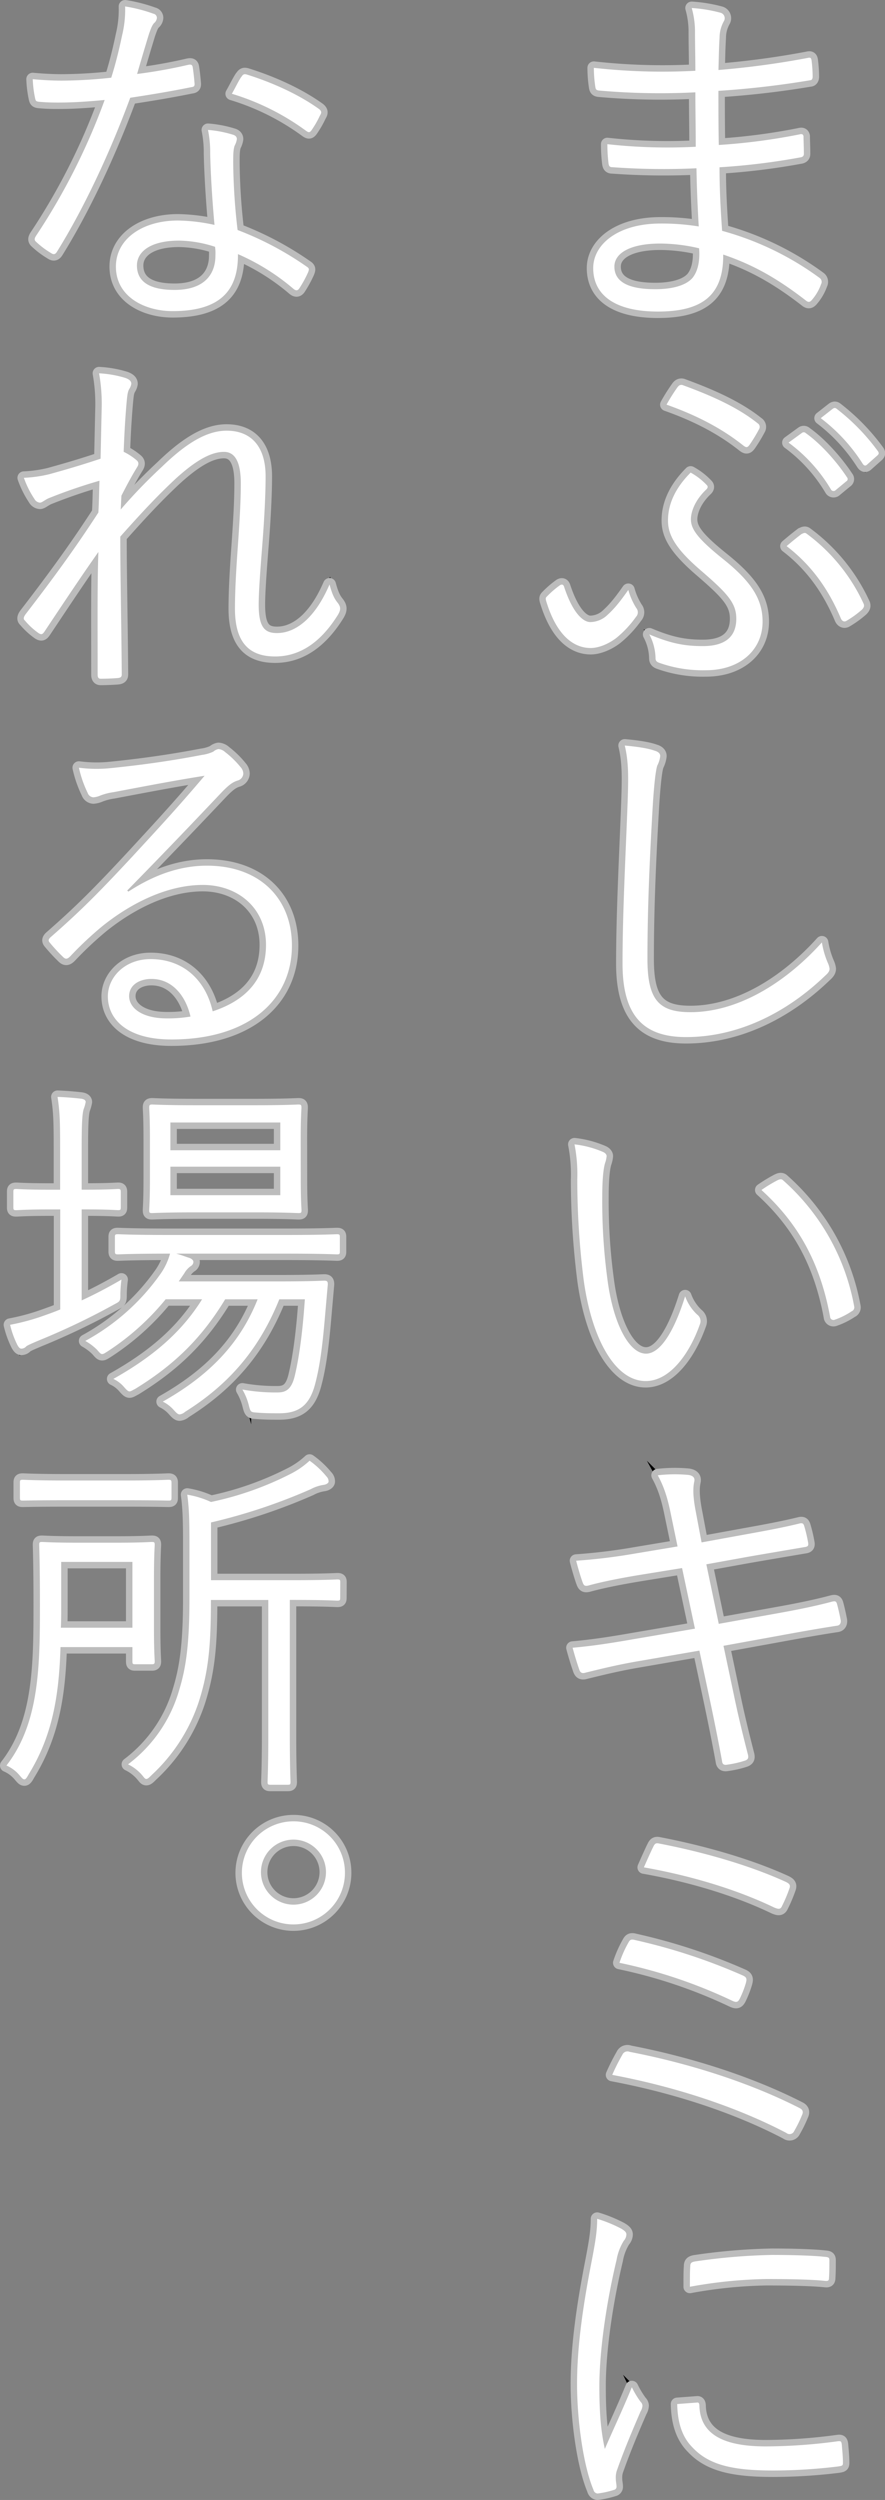 <svg xmlns="http://www.w3.org/2000/svg" viewBox="0 0 343.52 969.95"><rect x="0" y="0" width="343.52" height="969.95" fill="#808080" stroke="none"/><defs><style>.cls-1,.cls-3{fill:#fff;}.cls-1{stroke:#000;stroke-miterlimit:10;stroke-width:2px;}.cls-2{fill:none;stroke:#bcbcbc;stroke-linejoin:round;stroke-width:5px;}</style></defs><g id="レイヤー_2" data-name="レイヤー 2"><g id="デ"><path class="cls-1" d="M270.34,65.29a275.07,275.07,0,0,1-32.6-.42c-1.13,0-1.42-.43-1.56-1.7a61,61,0,0,1-.42-7.23,211.79,211.79,0,0,0,34.3,1c0-7-.15-14.32-.15-21.12a268.74,268.74,0,0,1-37.56-.71c-.85-.14-1.13-.42-1.27-1.42a49.31,49.31,0,0,1-.57-7.37,239.87,239.87,0,0,0,39.4,1.14c0-5.81-.14-9.78-.14-15a33.76,33.76,0,0,0-1.27-9.35,56.75,56.75,0,0,1,11.19,1.84A2.19,2.19,0,0,1,281,8.17a13.29,13.29,0,0,0-1.7,6.52c-.28,4.54-.28,7.66-.43,12.47a331.71,331.71,0,0,0,34.59-4.67c1.13-.29,1.42,0,1.56,1a53.86,53.86,0,0,1,.42,6.24c0,1.13-.56,1.41-1,1.41a350,350,0,0,1-35.58,4.11c0,6.95,0,14.32.15,21a236.5,236.5,0,0,0,31.32-4.11c1-.28,1.42,0,1.56.71,0,1.7.14,4.39.14,6.8,0,.85-.42,1.28-1.42,1.42a259.93,259.93,0,0,1-31.32,3.83c0,8.79.42,16.16,1,24.66a115.27,115.27,0,0,1,37.85,18.28,1.84,1.84,0,0,1,.56,2.41,18.8,18.8,0,0,1-3.54,6.1c-.71.85-1.28,1-2.13.42-11.48-8.93-21-14.17-32.31-18,.14,15.88-8.22,22.11-25.37,22.11-16.59,0-25.09-6.37-25.09-16.86,0-9.22,9.64-17.29,26.08-17.29a89.5,89.5,0,0,1,14.88,1.13C270.77,79.75,270.48,73.51,270.34,65.29Zm-14,29.2c-11.91,0-17.86,3.83-17.86,8.93,0,6,5.53,8.79,15.87,8.79,6.52,0,11.91-1.42,14.46-4.4,1.7-2.12,3-5.67,2.55-11.48A67.25,67.25,0,0,0,256.31,94.49Z"/><path class="cls-1" d="M247,235.94a2.56,2.56,0,0,1-.14,3.4,41.64,41.64,0,0,1-7.51,8.08c-2.69,2.13-6.66,4-10.06,4-6,0-13-4-17.3-18.28-.28-1-.14-1.28.29-1.7a36.42,36.42,0,0,1,5.1-4.4c.71-.42,1.28-.28,1.56.57,3.54,10.77,7.65,13.75,10.2,13.75a9.9,9.9,0,0,0,6.1-2.27c2.55-2.27,4.68-4.54,8.64-10.21A26.29,26.29,0,0,0,247,235.94Zm25.8,14.74c8.22,0,13-3.26,13-10.63,0-6.09-3.4-9.78-13.75-18.71-10.06-8.64-12.76-13.89-12.76-19.42,0-6.94,3.41-13.18,8.79-18.56a25.81,25.81,0,0,1,6.24,4.82c.57.56.42,1.13-.14,1.7-4.26,4-6,8.5-6,11.62,0,3.83,2.7,7.51,12.19,15.16C291.6,225.59,296,232.4,296,241.19c0,10.91-8.64,18.85-22,18.85a50.34,50.34,0,0,1-18-2.84c-1.27-.42-1.55-1-1.55-1.84a20.38,20.38,0,0,0-2.41-9.21C260.13,249.55,265.52,250.68,272.75,250.68Zm-9.64-100.63a1.58,1.58,0,0,1,2-.57c10.91,4,21.11,8.5,28.91,14.74a1.65,1.65,0,0,1,.57,2.27,58.94,58.94,0,0,1-3.69,6.09c-.85,1.14-1.27,1.14-2.41.29C280,166.06,270.06,161,258.72,157A71.7,71.7,0,0,1,263.11,150.05Zm48.05,57.12c.85-.43,1.28-.57,1.84-.14A70.15,70.15,0,0,1,335.11,234c.43.85.43,1.56-.56,2.55a38.77,38.77,0,0,1-6.1,4.39c-.85.43-1.56,0-2-.85-4.82-11.48-11.48-20.83-21.12-28.2C307.19,210.29,309.46,208.44,311.16,207.17Zm.14-39.26a1.09,1.09,0,0,1,1.42.14c5.67,4,11.91,10.91,16,17.15a1,1,0,0,1-.29,1.56l-4.11,3.4a1.13,1.13,0,0,1-1.84-.28,61.18,61.18,0,0,0-16.44-18.15Zm11.77-9.22c.56-.42,1-.56,1.56-.14a81.41,81.41,0,0,1,16.15,16.59c.43.7.29,1.13-.42,1.7l-3.83,3.4c-.56.56-1.13.56-1.7-.29a67.65,67.65,0,0,0-16.3-17.71Z"/><path class="cls-1" d="M254,291.22c1.56.43,2.27,1.14,2.27,2.13a10.73,10.73,0,0,1-1.14,3.68c-.56,1.7-1.13,6.1-1.7,14.6-1.27,21.41-2.12,40.82-2.12,60.38,0,15.88,4.39,20.7,16.72,20.7,18,0,36.43-10.92,51-27.07a33.38,33.38,0,0,0,2.41,8.22,7.23,7.23,0,0,1,.56,2c0,.85-.42,1.56-1.7,2.69-14.88,14.32-33.73,23.82-54,23.82-16,0-24.66-7.66-24.66-28.49,0-20.13,1.27-43.23,2-63.22.29-8.79.43-14.88-1.13-21.4C246.81,289.66,251.21,290.23,254,291.22Z"/><path class="cls-1" d="M234.2,447c.85.43,1.27,1,1.27,1.56a10.59,10.59,0,0,1-.56,2.55c-.57,1.7-1.14,5.67-1.14,13a225.45,225.45,0,0,0,2,32.18c2.12,16.72,8.22,28.91,15,28.91,5.67,0,11.06-9.07,15.17-22.25a18.1,18.1,0,0,0,4.67,7.09,3.15,3.15,0,0,1,1.14,3.54c-4,11.48-11.63,22.25-21.12,22.25-11.91,0-20.84-16.44-24-38.69a311.88,311.88,0,0,1-2.55-39.55A60.25,60.25,0,0,0,223,444,39.06,39.06,0,0,1,234.2,447Zm67.61,10.92c.85-.43,1.55-.57,2.12,0a85.9,85.9,0,0,1,27.64,49,1.62,1.62,0,0,1-1,1.84,28,28,0,0,1-6.52,3.26,1.3,1.3,0,0,1-1.84-1.13c-4-21.69-12.9-36.71-26.65-49.19A57.66,57.66,0,0,1,301.81,457.91Z"/><path class="cls-1" d="M260.42,587.56c-1.28-6.38-2.69-10.77-5.1-15.17a57.06,57.06,0,0,1,11.9-.14c2,.29,2.55,1.28,2.27,2.55-.43,2-.71,5,.57,11.63l2.26,12,16.45-3c7.08-1.28,15-2.7,21.82-4.4,1-.14,1.28.15,1.56,1a56.37,56.37,0,0,1,1.56,6.66c.14,1-.14,1.41-1.42,1.56-6.66,1.13-15,2.55-21.54,3.68l-16.58,3,4.82,23.1,23.67-4.25c7.93-1.42,14.6-2.84,20.41-4.39,1.27-.29,1.56,0,1.84,1,.57,2.12,1,4.11,1.42,6.23.14,1.28-.43,2-1.42,2.13-5.67.85-13,2.13-20.69,3.54l-23.39,4.26L284.94,658c1.7,8.23,3.68,16.16,5.39,22.82.28,1.28,0,1.85-1.14,2.27a39.75,39.75,0,0,1-6.8,1.56c-1.42.28-2-.14-2.13-1.42-1.13-6.23-2.83-14.74-4.53-22.82l-4.26-20-23.1,4c-8.36,1.41-14.74,3-21,4.53-1.41.43-2.12.14-2.55-1.27-.85-2.41-1.84-5.67-2.55-8.37,7.94-.7,15.17-1.84,24.1-3.4l23.38-4-5-23.52-16.58,2.69c-7.66,1.27-14.74,2.69-19.84,4.11-1.28.28-1.71,0-2.13-1.13-.71-1.85-2-6.24-2.55-8.51a222.51,222.51,0,0,0,23.1-2.83L263,600Z"/><path class="cls-1" d="M241.57,797.23a2.14,2.14,0,0,1,2.83-1.14c20,3.83,44.65,10.92,66,21.83,1.14.57,1.56,1.42.85,2.83a48.84,48.84,0,0,1-3,6.1,1.93,1.93,0,0,1-3,.71c-20.55-10.77-44.93-18.29-67.61-22.54A77.78,77.78,0,0,1,241.57,797.23ZM244,753.57c.56-1,1-1.28,2.55-.85a225.82,225.82,0,0,1,41.81,13.75c1.56.71,1.56,1.42,1.13,3a38.15,38.15,0,0,1-2.4,6.1c-.71,1.28-1.28,1.42-2.84.71a194.17,194.17,0,0,0-43.8-14.74A43.8,43.8,0,0,1,244,753.57Zm9.49-36.85c.71-1.7,1.28-1.7,2.55-1.42,14.75,2.84,33.6,7.8,49.05,14.88,1.41.71,1.84,1.28,1.27,2.7a55.92,55.92,0,0,1-2.83,6.66c-.57,1.27-1.28,1.27-3,.56-15.87-7.65-34.44-12.75-50.6-15.59C250.92,722.25,252.76,718.14,253.47,716.72Z"/><path class="cls-1" d="M241.14,864.69c1.42.85,2,1.42,2,2.27a3.83,3.83,0,0,1-1,2.41,20.91,20.91,0,0,0-2.83,7.51c-4,16.73-6.66,35.44-6.66,48.9,0,10.35.56,17.29,2.12,24.38,3.41-7.94,6.38-14,10.49-23.95a35.26,35.26,0,0,0,3.4,5.67,2.22,2.22,0,0,1,.71,1.41,4.66,4.66,0,0,1-.71,2.27c-3.11,7.23-6.09,14.18-9.07,22.54a8.5,8.5,0,0,0-.56,3.54c0,1.28.28,2.13.28,3.12a1.22,1.22,0,0,1-1,1.28,35,35,0,0,1-6.38,1.41,1.77,1.77,0,0,1-1.56-1.41c-4-9.5-6.38-27.22-6.38-41.11,0-15.16,2.55-31.75,5.81-48.33,1.28-6.8,2-10.92,2-15.73A52.29,52.29,0,0,1,241.14,864.69Zm29.34,67.47c.71-.14,1,.28,1,1.42.43,10.77,9.08,15.59,25.8,15.59a210.91,210.91,0,0,0,27.92-2c1.14-.14,1.42,0,1.56,1.42.14,1.7.43,4.68.43,6.66,0,1.28,0,1.42-1.85,1.7A210.37,210.37,0,0,1,300,958.52c-15.87,0-24.94-2.26-31.18-8.93-4.11-4.11-5.81-9.78-5.95-16.86Zm-2.55-52.73c0-1.27.28-1.7,1.7-2a234,234,0,0,1,30.05-2.55c8.22,0,16.3.28,20.13.71,1.84.14,2.12.28,2.12,1.41,0,2.27,0,4.54-.14,6.67,0,1.13-.28,1.41-1.56,1.27-5.53-.57-14.74-.71-22.82-.71a179,179,0,0,0-29.62,3C267.79,883.4,267.79,881.13,267.93,879.43Z"/><path class="cls-1" d="M72.94,25.18c1.28-.29,1.71,0,1.85.85.28,1.7.56,4.25.71,6.09.14,1.28-.15,1.56-1.28,1.7-7.65,1.56-15.31,2.84-23.67,4.11C42.33,60.19,32.12,81.59,22.06,97.75c-.71,1.13-1.42,1-2.27.42a32.64,32.64,0,0,1-5.67-4.25c-.85-.71-.85-1.27-.14-2.41A249.35,249.35,0,0,0,40.63,38.79c-6.1.56-11.77,1-17.86,1-2.13,0-4.25,0-7.51-.29-1.28-.14-1.42-.28-1.7-1.7a43.3,43.3,0,0,1-.85-7.08c4.53.42,8.22.56,11.19.56a181.94,181.94,0,0,0,19.28-1.13c1.7-5.39,3-10.63,4.25-16.58A42,42,0,0,0,48.57,2.5a59.67,59.67,0,0,1,11,2.83A1.64,1.64,0,0,1,60.9,6.89,2.91,2.91,0,0,1,59.76,9c-.71.85-1.13,1.84-2,4.39-1.56,5.11-3.12,10.35-4.54,15.31A194,194,0,0,0,72.94,25.18Zm8.65,34.3a43.89,43.89,0,0,0-.85-9.07,44.63,44.63,0,0,1,9.64,1.84c1,.28,1.56.85,1.56,1.7a7.41,7.41,0,0,1-.85,2.55c-.57,1.56-.57,3.83-.57,6.66a239.4,239.4,0,0,0,1.7,26.08A123.33,123.33,0,0,1,119,103.42c1.13.71,1,1.13.57,2.27a44.63,44.63,0,0,1-3.41,6.23c-.7,1-1.41.85-2.26.14A85.73,85.73,0,0,0,92.36,98.6c.14,14.31-7.08,22.11-25.37,22.11-10.77,0-22-5.53-22-17.29,0-10.63,10.21-17.86,24.1-17.86a70.43,70.43,0,0,1,14.17,1.7C82.44,78.47,81.73,67.13,81.59,59.48Zm-12,33.87c-11.34,0-16.44,4.4-16.44,9.64,0,6.52,5.25,9.5,14.6,9.5,11.62,0,15.87-6.1,15.87-13.32a19.55,19.55,0,0,0-.14-3.41A47.09,47.09,0,0,0,69.54,93.35Zm24.1-63.49c.71-1.14,1.13-1.28,2.41-.85,9.49,3,19.7,7.51,27.78,13.32,1,.85,1,1.42.28,2.55a36.54,36.54,0,0,1-3.26,5.67c-.71,1-1.13.85-2,.28A95.34,95.34,0,0,0,90,36.38C91.37,34,92.5,31.56,93.64,29.86Z"/><path class="cls-1" d="M48.71,146.65c1.56.57,2.26,1.28,2.26,2.27a5,5,0,0,1-.7,1.84c-.71,1.13-.85,2.41-1.14,5.53-.56,6.52-.85,11.76-1.13,19a23.81,23.81,0,0,1,5,3.26c.85.71,1,1.56.14,2.84-2,3.26-3.83,6.66-6,10.91-.14,1.84-.14,3.4-.29,5.39a203.8,203.8,0,0,1,16-16.59c8.65-8.36,16.87-14,25.09-14,9.78,0,15.16,6.38,15.16,17.72,0,6.23-.42,15.59-1.27,26.36s-1.42,18.71-1.42,23.39c0,8.93,2.41,11.05,7.09,11.05,4,0,7.94-1.7,11.76-5.38,2.41-2.41,5.53-6.24,8.65-13.47,1,3.69,1.84,5.53,3.26,7.23,1,1.42,1.27,2.41,0,4.54-6.52,10.49-14.6,16.16-24.38,16.16-10.06,0-15.59-5.39-15.59-18.57,0-6.38.42-14.46,1.13-24.24.71-10.21,1.14-17.43,1.14-24.38,0-7.79-2-12.19-6.52-12.19-5.11,0-11.06,3.4-18.85,10.49-6.38,5.95-12.34,12.19-21.41,22.39,0,14.75.43,33.6.57,53.44,0,.85-.28,1.28-1.42,1.42-1.42.14-4.53.28-6.8.28-.71,0-1.14-.42-1.14-1.56,0-20.83-.14-35.57.29-47.62-6.81,9.64-13.47,19.7-20.84,30.75-.85,1.28-1.27,1.42-2.41.71a27.85,27.85,0,0,1-5.24-4.82c-.85-.7-.43-1.55.28-2.55,11.48-14.88,19.85-26.5,28.21-39.4.28-5,.28-8.79.42-12.33a204.27,204.27,0,0,0-19.41,6.66c-1.56.57-2.84,1.84-3.69,1.84a2.67,2.67,0,0,1-2.13-1.41,36.92,36.92,0,0,1-4.11-8.23,50.5,50.5,0,0,0,9.93-1.41c5.1-1.42,11.19-3.12,19.84-6,.14-6.52.28-12.75.42-19.13a67.57,67.57,0,0,0-1-14A42.53,42.53,0,0,1,48.71,146.65Z"/><path class="cls-1" d="M49.84,345.93c10.21-6.66,20.27-10.06,30.47-10.06,20.42,0,33,12.62,33,31,0,21.12-16.73,36.43-46.77,36.43-17,0-24.67-7.66-24.67-16.73,0-7.37,6.52-14.45,16.59-14.45,12.75,0,21.4,8.22,24.09,20.26,12.19-4,20.7-11.9,20.7-25.79,0-14.46-11.06-23.25-24.52-23.25-14,0-28.07,7.23-39,16A136.54,136.54,0,0,0,27.3,371c-1.13,1.14-1.84,1.28-2.83.29a66,66,0,0,1-5.24-5.67c-.57-.71-.43-1.28.56-2.13,11.2-9.78,18.43-17,32-31.61,8.22-8.93,16.72-18,27.63-30.9-11.76,1.85-22.82,4-35.43,6.38a22.69,22.69,0,0,0-5,1.28,8.59,8.59,0,0,1-2.69.71,2.5,2.5,0,0,1-2.27-1.71,44.31,44.31,0,0,1-3.4-9.78,53,53,0,0,0,12.47.15c11.2-1.14,22.82-2.7,35.29-5.11a15,15,0,0,0,4.4-1.27,4.26,4.26,0,0,1,2-1,4.23,4.23,0,0,1,2.55,1.13,35.42,35.42,0,0,1,6.1,5.95,3.82,3.82,0,0,1,1,2.41,2.94,2.94,0,0,1-2.13,2.7c-1.84.56-3.4,1.55-6.66,5-12.61,13.32-22.11,23.24-36.28,37.7Zm8.93,33.88c-4.54,0-8.65,2.27-8.65,6.66,0,4.68,5.11,8.65,14.6,8.65a51.22,51.22,0,0,0,9.22-.71C72.09,386.33,66.85,379.81,58.77,379.81Z"/><path class="cls-1" d="M31.7,504.54c5.24-2.41,10.35-5.11,15.45-8.08a49.55,49.55,0,0,0-.43,5.38c0,3,0,3-2.41,4.26A273.37,273.37,0,0,1,15.26,520c-3,1.27-4.68,2-5.11,2.41a2.5,2.5,0,0,1-1.84.85c-.57,0-1-.43-1.56-1.42A36.07,36.07,0,0,1,3.92,514a85.53,85.53,0,0,0,13.46-3.68c2-.71,4-1.42,6-2.27V469.24H19.51c-9.64,0-12.47.29-13.18.29-1,0-1.14-.14-1.14-1.14v-5.95c0-1,.14-1.13,1.14-1.13.71,0,3.54.28,13.18.28h3.83V445c0-10.07-.15-13.89-1-19.42,3.69.14,6.67.42,9.22.71,1,.14,1.7.56,1.7,1.27a14.62,14.62,0,0,1-.71,2.55c-.57,1.56-.85,5.11-.85,14.6v16.87h1c9.64,0,12.47-.28,13.18-.28s1,.14,1,1.13v5.95c0,1-.14,1.14-1,1.14s-3.54-.29-13.18-.29h-1Zm100.21-19c0,1-.14,1.14-1.14,1.14-.7,0-5.52-.29-19.7-.29H68.41c2.12.57,3.83,1.28,5.24,1.7,1,.43,1.42,1,1.42,1.56a1.91,1.91,0,0,1-1,1.56,8.59,8.59,0,0,0-2.55,2.84l-2.13,3.12h39c12.47,0,16.72-.29,17.43-.29,1.14,0,1.42.29,1.42,1.42L126,512.47c-.85,9.64-1.84,17.58-3.68,24.52-2.13,8.08-6.1,11.34-13.89,11.34-3.26,0-5.67,0-8.93-.28-2.27-.14-2.27-.28-3-3.12a23.34,23.34,0,0,0-2.41-5.81,72.08,72.08,0,0,0,13.61,1.13c3.26,0,5.53-1.13,6.8-6.8,1.28-5.38,2.84-14.6,3.83-29.34h-9.92c-7.65,19-19.14,32.74-36.57,43.66a3.85,3.85,0,0,1-2.13,1c-.56,0-1.13-.43-2.26-1.7a13.68,13.68,0,0,0-4.26-3.26C81,533.73,93.07,521.55,100,504.11H87.4c-9.35,15.45-20.13,25.66-34.87,34.73-1.13.56-1.7,1-2.26,1s-1.14-.57-2.13-1.7A12.11,12.11,0,0,0,44,535c14.88-8.36,26.36-17.86,34.44-30.9H64.3a97.73,97.73,0,0,1-22.4,20.13c-1.13.71-1.7,1.13-2.26,1.13s-1-.56-2-1.7a21.31,21.31,0,0,0-4.53-3.4,86.12,86.12,0,0,0,29.34-26.22A24.85,24.85,0,0,0,66,486.39h-.57c-14.17,0-18.85.29-19.7.29s-1.13-.14-1.13-1.14V480c0-1,.14-1.14,1.13-1.14s5.53.29,19.7.29h45.64c14.18,0,19-.29,19.7-.29,1,0,1.14.14,1.14,1.14Zm-15.17-28.2c0,8.5.29,11.48.29,12.19,0,1-.15,1.13-1.14,1.13s-4.82-.28-16.87-.28H75.92c-12.19,0-16.16.28-16.87.28-1,0-1.13-.14-1.13-1.13s.28-3.69.28-12.19V442c0-8.5-.28-11.48-.28-12.33s.14-1.14,1.13-1.14c.71,0,4.68.29,16.87.29H99c12,0,16-.29,16.87-.29s1.14.15,1.14,1.14-.29,3.83-.29,12.33Zm-7.94-21.83H66.14v10.77H108.8Zm0,17.15H66.14v11.06H108.8Z"/><path class="cls-1" d="M59.76,631.68c0,9.07.29,12,.29,12.89s-.15,1.14-1.14,1.14H52.53c-1,0-1.13-.14-1.13-1.14v-5.52H23.48c-.57,19.27-3.26,34.58-12.33,49.32-.71,1.28-1.14,2-1.7,2s-1-.57-1.85-1.56A13.75,13.75,0,0,0,2.5,685c12.9-16.58,13-39,13-62.79,0-15.45-.28-22.11-.28-22.82,0-1,.14-1.13,1.13-1.13.71,0,3.83.28,13.89.28H45.16c9.93,0,13-.28,13.75-.28,1,0,1.14.14,1.14,1.13,0,.71-.29,4.11-.29,13.18Zm6.81-50.61c0,1-.15,1.14-1.14,1.14s-4.68-.14-16.72-.14H25.6c-12,0-16,.14-16.72.14-1,0-1.14-.14-1.14-1.14v-5.81c0-1,.15-1.13,1.14-1.13.71,0,4.68.28,16.72.28H48.71c12,0,15.87-.28,16.72-.28s1.14.14,1.14,1.13ZM51.4,606H23.76V622.6c0,3.12,0,6.1-.14,8.93H51.4Zm80.65,13.89c0,1-.14,1.14-1.13,1.14-.57,0-4.68-.29-17.3-.29h-1.13v52.73c0,12,.28,17.15.28,17.86,0,1-.14,1.13-1.13,1.13H105c-1,0-1.14-.14-1.14-1.13,0-.71.29-5.81.29-17.86V620.76H81.87c0,17.29-.85,27.64-4.82,39.83a67.52,67.52,0,0,1-18.14,28.06c-1,1-1.56,1.56-2.12,1.56s-.85-.56-1.7-1.56a16.77,16.77,0,0,0-5.39-4.11,55,55,0,0,0,19.84-28.77c2.41-7.94,4-16.72,4-35.43v-22c0-8.22-.14-13.33-.85-18.43a36.31,36.31,0,0,1,9.21,2.84,123.07,123.07,0,0,0,31.47-11.2,32.23,32.23,0,0,0,6.8-4.82,33.65,33.65,0,0,1,6.52,6.09,2.67,2.67,0,0,1,.85,2c0,.57-.85,1.13-1.84,1.27a15.47,15.47,0,0,0-5.1,1.7,220,220,0,0,1-38.7,12.9v22.4h31.75c12.62,0,16.73-.29,17.3-.29,1,0,1.13.15,1.13,1.14Z"/><path class="cls-1" d="M133.89,726.36a20,20,0,1,1-20-19.71A19.9,19.9,0,0,1,133.89,726.36Zm-32.6,0a12.62,12.62,0,1,0,12.62-12.62A12.64,12.64,0,0,0,101.29,726.36Z"/><path class="cls-2" d="M270.34,65.29a275.07,275.07,0,0,1-32.6-.42c-1.13,0-1.42-.43-1.56-1.7a61,61,0,0,1-.42-7.23,211.79,211.79,0,0,0,34.3,1c0-7-.15-14.32-.15-21.12a268.74,268.74,0,0,1-37.56-.71c-.85-.14-1.13-.42-1.27-1.42a49.31,49.31,0,0,1-.57-7.37,239.87,239.87,0,0,0,39.4,1.14c0-5.81-.14-9.78-.14-15a33.76,33.76,0,0,0-1.27-9.35,56.75,56.75,0,0,1,11.19,1.84A2.19,2.19,0,0,1,281,8.17a13.29,13.29,0,0,0-1.7,6.52c-.28,4.54-.28,7.66-.43,12.47a331.71,331.71,0,0,0,34.59-4.67c1.13-.29,1.42,0,1.56,1a53.86,53.86,0,0,1,.42,6.24c0,1.13-.56,1.41-1,1.41a350,350,0,0,1-35.58,4.11c0,6.95,0,14.32.15,21a236.5,236.5,0,0,0,31.32-4.11c1-.28,1.42,0,1.56.71,0,1.7.14,4.39.14,6.8,0,.85-.42,1.28-1.42,1.42a259.93,259.93,0,0,1-31.32,3.83c0,8.79.42,16.16,1,24.66a115.27,115.27,0,0,1,37.85,18.28,1.84,1.84,0,0,1,.56,2.41,18.8,18.8,0,0,1-3.54,6.1c-.71.85-1.28,1-2.13.42-11.48-8.93-21-14.17-32.31-18,.14,15.88-8.22,22.11-25.37,22.11-16.59,0-25.09-6.37-25.09-16.86,0-9.22,9.64-17.29,26.08-17.29a89.5,89.5,0,0,1,14.88,1.13C270.77,79.75,270.48,73.51,270.34,65.29Zm-14,29.2c-11.91,0-17.86,3.83-17.86,8.93,0,6,5.53,8.79,15.87,8.79,6.52,0,11.91-1.42,14.46-4.4,1.7-2.12,3-5.67,2.55-11.48A67.25,67.25,0,0,0,256.31,94.49Z"/><path class="cls-2" d="M247,235.94a2.56,2.56,0,0,1-.14,3.4,41.64,41.64,0,0,1-7.51,8.08c-2.69,2.13-6.66,4-10.06,4-6,0-13-4-17.3-18.28-.28-1-.14-1.28.29-1.7a36.42,36.42,0,0,1,5.1-4.4c.71-.42,1.28-.28,1.56.57,3.54,10.77,7.65,13.75,10.2,13.75a9.9,9.9,0,0,0,6.1-2.27c2.55-2.27,4.68-4.54,8.64-10.21A26.29,26.29,0,0,0,247,235.94Zm25.8,14.74c8.22,0,13-3.26,13-10.63,0-6.09-3.4-9.78-13.75-18.71-10.06-8.64-12.76-13.89-12.76-19.42,0-6.94,3.41-13.18,8.79-18.56a25.81,25.81,0,0,1,6.24,4.82c.57.56.42,1.13-.14,1.7-4.26,4-6,8.5-6,11.62,0,3.83,2.7,7.51,12.19,15.16C291.6,225.59,296,232.4,296,241.19c0,10.91-8.64,18.85-22,18.85a50.34,50.34,0,0,1-18-2.84c-1.27-.42-1.55-1-1.55-1.84a20.38,20.38,0,0,0-2.41-9.21C260.13,249.55,265.52,250.68,272.75,250.68Zm-9.64-100.63a1.58,1.58,0,0,1,2-.57c10.91,4,21.11,8.5,28.91,14.74a1.65,1.65,0,0,1,.57,2.27,58.94,58.94,0,0,1-3.69,6.09c-.85,1.14-1.27,1.14-2.41.29C280,166.06,270.06,161,258.72,157A71.7,71.7,0,0,1,263.11,150.05Zm48.05,57.12c.85-.43,1.28-.57,1.84-.14A70.15,70.15,0,0,1,335.11,234c.43.85.43,1.56-.56,2.55a38.77,38.77,0,0,1-6.1,4.39c-.85.43-1.56,0-2-.85-4.82-11.48-11.48-20.83-21.12-28.2C307.19,210.29,309.46,208.44,311.16,207.17Zm.14-39.26a1.09,1.09,0,0,1,1.42.14c5.67,4,11.91,10.91,16,17.15a1,1,0,0,1-.29,1.56l-4.11,3.4a1.13,1.13,0,0,1-1.84-.28,61.18,61.18,0,0,0-16.44-18.15Zm11.77-9.22c.56-.42,1-.56,1.56-.14a81.41,81.41,0,0,1,16.15,16.59c.43.7.29,1.13-.42,1.7l-3.83,3.4c-.56.56-1.13.56-1.7-.29a67.65,67.65,0,0,0-16.3-17.71Z"/><path class="cls-2" d="M254,291.22c1.56.43,2.27,1.14,2.27,2.13a10.73,10.73,0,0,1-1.14,3.68c-.56,1.7-1.13,6.1-1.7,14.6-1.27,21.41-2.12,40.82-2.12,60.38,0,15.88,4.39,20.7,16.72,20.7,18,0,36.43-10.92,51-27.07a33.38,33.38,0,0,0,2.41,8.22,7.23,7.23,0,0,1,.56,2c0,.85-.42,1.56-1.7,2.69-14.88,14.32-33.73,23.82-54,23.82-16,0-24.66-7.66-24.66-28.49,0-20.13,1.27-43.23,2-63.22.29-8.79.43-14.88-1.13-21.4C246.81,289.66,251.21,290.23,254,291.22Z"/><path class="cls-2" d="M234.2,447c.85.43,1.27,1,1.27,1.56a10.59,10.59,0,0,1-.56,2.55c-.57,1.7-1.14,5.67-1.14,13a225.45,225.45,0,0,0,2,32.18c2.12,16.72,8.22,28.91,15,28.91,5.67,0,11.06-9.07,15.17-22.25a18.1,18.1,0,0,0,4.67,7.09,3.15,3.15,0,0,1,1.14,3.54c-4,11.48-11.63,22.25-21.12,22.25-11.91,0-20.84-16.44-24-38.69a311.88,311.88,0,0,1-2.55-39.55A60.25,60.25,0,0,0,223,444,39.06,39.06,0,0,1,234.2,447Zm67.61,10.92c.85-.43,1.55-.57,2.12,0a85.9,85.9,0,0,1,27.64,49,1.62,1.62,0,0,1-1,1.84,28,28,0,0,1-6.52,3.26,1.3,1.3,0,0,1-1.84-1.13c-4-21.69-12.9-36.71-26.65-49.19A57.66,57.66,0,0,1,301.81,457.91Z"/><path class="cls-2" d="M260.42,587.56c-1.28-6.38-2.69-10.77-5.1-15.17a57.06,57.06,0,0,1,11.9-.14c2,.29,2.55,1.28,2.27,2.55-.43,2-.71,5,.57,11.63l2.26,12,16.45-3c7.08-1.28,15-2.7,21.82-4.4,1-.14,1.28.15,1.56,1a56.37,56.37,0,0,1,1.56,6.66c.14,1-.14,1.41-1.42,1.56-6.66,1.13-15,2.55-21.54,3.68l-16.58,3,4.82,23.1,23.67-4.25c7.93-1.42,14.6-2.84,20.41-4.39,1.27-.29,1.56,0,1.84,1,.57,2.12,1,4.11,1.42,6.23.14,1.28-.43,2-1.42,2.13-5.67.85-13,2.13-20.69,3.54l-23.39,4.26L284.94,658c1.7,8.23,3.68,16.16,5.39,22.82.28,1.28,0,1.85-1.14,2.27a39.75,39.75,0,0,1-6.8,1.56c-1.42.28-2-.14-2.13-1.42-1.13-6.23-2.83-14.74-4.53-22.82l-4.26-20-23.1,4c-8.36,1.41-14.74,3-21,4.53-1.41.43-2.12.14-2.55-1.27-.85-2.41-1.84-5.67-2.55-8.37,7.94-.7,15.17-1.84,24.1-3.4l23.38-4-5-23.52-16.58,2.69c-7.66,1.27-14.74,2.69-19.84,4.11-1.28.28-1.71,0-2.13-1.13-.71-1.85-2-6.24-2.55-8.51a222.51,222.51,0,0,0,23.1-2.83L263,600Z"/><path class="cls-2" d="M241.57,797.23a2.14,2.14,0,0,1,2.83-1.14c20,3.83,44.65,10.92,66,21.83,1.14.57,1.56,1.42.85,2.83a48.84,48.84,0,0,1-3,6.1,1.93,1.93,0,0,1-3,.71c-20.55-10.77-44.93-18.29-67.61-22.54A77.78,77.78,0,0,1,241.57,797.23ZM244,753.57c.56-1,1-1.28,2.55-.85a225.82,225.82,0,0,1,41.81,13.75c1.56.71,1.56,1.42,1.13,3a38.15,38.15,0,0,1-2.4,6.1c-.71,1.28-1.28,1.42-2.84.71a194.17,194.17,0,0,0-43.8-14.74A43.8,43.8,0,0,1,244,753.57Zm9.49-36.85c.71-1.7,1.28-1.7,2.55-1.42,14.75,2.84,33.6,7.8,49.05,14.88,1.41.71,1.84,1.28,1.27,2.7a55.92,55.92,0,0,1-2.83,6.66c-.57,1.27-1.28,1.27-3,.56-15.87-7.65-34.44-12.75-50.6-15.59C250.92,722.25,252.76,718.14,253.47,716.72Z"/><path class="cls-2" d="M241.14,864.69c1.42.85,2,1.42,2,2.27a3.83,3.83,0,0,1-1,2.41,20.91,20.91,0,0,0-2.83,7.51c-4,16.73-6.66,35.44-6.66,48.9,0,10.35.56,17.29,2.12,24.38,3.41-7.94,6.38-14,10.49-23.95a35.26,35.26,0,0,0,3.4,5.67,2.22,2.22,0,0,1,.71,1.41,4.66,4.66,0,0,1-.71,2.27c-3.11,7.23-6.09,14.18-9.07,22.54a8.5,8.5,0,0,0-.56,3.54c0,1.28.28,2.13.28,3.12a1.22,1.22,0,0,1-1,1.28,35,35,0,0,1-6.38,1.41,1.77,1.77,0,0,1-1.56-1.41c-4-9.5-6.38-27.22-6.38-41.11,0-15.16,2.55-31.75,5.81-48.33,1.28-6.8,2-10.92,2-15.73A52.29,52.29,0,0,1,241.14,864.69Zm29.34,67.47c.71-.14,1,.28,1,1.42.43,10.77,9.08,15.59,25.8,15.59a210.91,210.91,0,0,0,27.92-2c1.14-.14,1.42,0,1.56,1.42.14,1.7.43,4.68.43,6.66,0,1.28,0,1.42-1.85,1.7A210.37,210.37,0,0,1,300,958.52c-15.87,0-24.94-2.26-31.18-8.93-4.11-4.11-5.81-9.78-5.95-16.86Zm-2.55-52.73c0-1.27.28-1.7,1.7-2a234,234,0,0,1,30.05-2.55c8.22,0,16.3.28,20.13.71,1.84.14,2.12.28,2.12,1.41,0,2.27,0,4.54-.14,6.67,0,1.13-.28,1.41-1.56,1.27-5.53-.57-14.74-.71-22.82-.71a179,179,0,0,0-29.62,3C267.79,883.4,267.79,881.13,267.93,879.43Z"/><path class="cls-2" d="M72.94,25.18c1.28-.29,1.71,0,1.85.85.28,1.7.56,4.25.71,6.09.14,1.28-.15,1.56-1.28,1.7-7.65,1.56-15.31,2.84-23.67,4.11C42.33,60.19,32.12,81.59,22.06,97.75c-.71,1.13-1.42,1-2.27.42a32.64,32.64,0,0,1-5.67-4.25c-.85-.71-.85-1.27-.14-2.41A249.35,249.35,0,0,0,40.63,38.79c-6.1.56-11.77,1-17.86,1-2.13,0-4.25,0-7.51-.29-1.28-.14-1.42-.28-1.7-1.7a43.3,43.3,0,0,1-.85-7.08c4.53.42,8.22.56,11.19.56a181.94,181.94,0,0,0,19.28-1.13c1.7-5.39,3-10.63,4.25-16.58A42,42,0,0,0,48.57,2.5a59.67,59.67,0,0,1,11,2.83A1.64,1.64,0,0,1,60.9,6.89,2.91,2.91,0,0,1,59.76,9c-.71.85-1.13,1.84-2,4.39-1.56,5.11-3.12,10.35-4.54,15.31A194,194,0,0,0,72.94,25.18Zm8.65,34.3a43.89,43.89,0,0,0-.85-9.07,44.63,44.63,0,0,1,9.64,1.84c1,.28,1.56.85,1.56,1.7a7.41,7.41,0,0,1-.85,2.55c-.57,1.56-.57,3.83-.57,6.66a239.4,239.4,0,0,0,1.7,26.08A123.33,123.33,0,0,1,119,103.42c1.13.71,1,1.13.57,2.27a44.63,44.63,0,0,1-3.41,6.23c-.7,1-1.41.85-2.26.14A85.73,85.73,0,0,0,92.36,98.6c.14,14.31-7.08,22.11-25.37,22.11-10.77,0-22-5.53-22-17.29,0-10.63,10.21-17.86,24.1-17.86a70.43,70.43,0,0,1,14.17,1.7C82.44,78.47,81.73,67.13,81.59,59.48Zm-12,33.87c-11.34,0-16.44,4.4-16.44,9.64,0,6.52,5.25,9.5,14.6,9.5,11.62,0,15.87-6.1,15.87-13.32a19.55,19.55,0,0,0-.14-3.41A47.09,47.09,0,0,0,69.54,93.35Zm24.1-63.49c.71-1.14,1.13-1.28,2.41-.85,9.49,3,19.7,7.51,27.78,13.32,1,.85,1,1.42.28,2.55a36.54,36.54,0,0,1-3.26,5.67c-.71,1-1.13.85-2,.28A95.34,95.34,0,0,0,90,36.38C91.37,34,92.5,31.56,93.64,29.86Z"/><path class="cls-2" d="M48.71,146.65c1.56.57,2.26,1.28,2.26,2.27a5,5,0,0,1-.7,1.84c-.71,1.13-.85,2.41-1.14,5.53-.56,6.52-.85,11.76-1.13,19a23.81,23.81,0,0,1,5,3.26c.85.71,1,1.56.14,2.84-2,3.26-3.83,6.66-6,10.91-.14,1.84-.14,3.4-.29,5.39a203.8,203.8,0,0,1,16-16.59c8.65-8.36,16.87-14,25.09-14,9.78,0,15.16,6.38,15.16,17.72,0,6.23-.42,15.59-1.27,26.36s-1.42,18.71-1.42,23.39c0,8.93,2.41,11.05,7.09,11.05,4,0,7.94-1.7,11.76-5.38,2.41-2.41,5.53-6.24,8.65-13.47,1,3.69,1.84,5.53,3.26,7.23,1,1.42,1.27,2.41,0,4.54-6.52,10.49-14.6,16.16-24.38,16.16-10.06,0-15.59-5.39-15.59-18.57,0-6.38.42-14.46,1.13-24.24.71-10.21,1.14-17.43,1.14-24.38,0-7.79-2-12.19-6.52-12.19-5.11,0-11.06,3.4-18.85,10.49-6.38,5.95-12.34,12.19-21.41,22.39,0,14.75.43,33.6.57,53.44,0,.85-.28,1.28-1.42,1.42-1.42.14-4.53.28-6.8.28-.71,0-1.14-.42-1.14-1.56,0-20.83-.14-35.57.29-47.62-6.81,9.64-13.47,19.7-20.84,30.75-.85,1.28-1.27,1.42-2.41.71a27.85,27.85,0,0,1-5.24-4.82c-.85-.7-.43-1.55.28-2.55,11.48-14.88,19.85-26.5,28.21-39.4.28-5,.28-8.79.42-12.33a204.27,204.27,0,0,0-19.41,6.66c-1.56.57-2.84,1.84-3.69,1.84a2.67,2.67,0,0,1-2.13-1.41,36.92,36.92,0,0,1-4.11-8.23,50.5,50.5,0,0,0,9.93-1.41c5.1-1.42,11.19-3.12,19.84-6,.14-6.52.28-12.75.42-19.13a67.57,67.57,0,0,0-1-14A42.53,42.53,0,0,1,48.71,146.65Z"/><path class="cls-2" d="M49.84,345.93c10.21-6.66,20.27-10.06,30.47-10.06,20.42,0,33,12.62,33,31,0,21.12-16.73,36.43-46.77,36.43-17,0-24.67-7.66-24.67-16.73,0-7.37,6.52-14.45,16.59-14.45,12.75,0,21.4,8.22,24.09,20.26,12.19-4,20.7-11.9,20.7-25.79,0-14.46-11.06-23.25-24.52-23.25-14,0-28.07,7.23-39,16A136.54,136.54,0,0,0,27.3,371c-1.13,1.14-1.84,1.28-2.83.29a66,66,0,0,1-5.24-5.67c-.57-.71-.43-1.28.56-2.13,11.2-9.78,18.43-17,32-31.61,8.22-8.93,16.72-18,27.63-30.9-11.76,1.85-22.82,4-35.43,6.38a22.69,22.69,0,0,0-5,1.28,8.59,8.59,0,0,1-2.69.71,2.5,2.5,0,0,1-2.27-1.71,44.31,44.31,0,0,1-3.4-9.78,53,53,0,0,0,12.47.15c11.2-1.14,22.82-2.7,35.29-5.11a15,15,0,0,0,4.4-1.27,4.26,4.26,0,0,1,2-1,4.23,4.23,0,0,1,2.55,1.13,35.42,35.42,0,0,1,6.1,5.95,3.82,3.82,0,0,1,1,2.41,2.94,2.94,0,0,1-2.13,2.7c-1.84.56-3.4,1.55-6.66,5-12.61,13.32-22.11,23.24-36.28,37.7Zm8.93,33.88c-4.54,0-8.65,2.27-8.65,6.66,0,4.68,5.11,8.65,14.6,8.65a51.22,51.22,0,0,0,9.22-.71C72.09,386.33,66.85,379.81,58.77,379.81Z"/><path class="cls-2" d="M31.7,504.54c5.24-2.41,10.35-5.11,15.45-8.08a49.55,49.55,0,0,0-.43,5.38c0,3,0,3-2.41,4.26A273.37,273.37,0,0,1,15.26,520c-3,1.27-4.68,2-5.11,2.41a2.5,2.5,0,0,1-1.84.85c-.57,0-1-.43-1.56-1.42A36.07,36.07,0,0,1,3.92,514a85.53,85.53,0,0,0,13.46-3.68c2-.71,4-1.42,6-2.27V469.24H19.51c-9.64,0-12.47.29-13.18.29-1,0-1.14-.14-1.14-1.14v-5.95c0-1,.14-1.13,1.14-1.13.71,0,3.54.28,13.18.28h3.83V445c0-10.07-.15-13.89-1-19.42,3.69.14,6.67.42,9.22.71,1,.14,1.7.56,1.7,1.27a14.62,14.62,0,0,1-.71,2.55c-.57,1.56-.85,5.11-.85,14.6v16.87h1c9.64,0,12.47-.28,13.18-.28s1,.14,1,1.13v5.95c0,1-.14,1.14-1,1.14s-3.54-.29-13.18-.29h-1Zm100.21-19c0,1-.14,1.14-1.14,1.14-.7,0-5.52-.29-19.7-.29H68.41c2.12.57,3.83,1.28,5.24,1.7,1,.43,1.42,1,1.42,1.56a1.91,1.91,0,0,1-1,1.56,8.59,8.59,0,0,0-2.55,2.84l-2.13,3.12h39c12.47,0,16.72-.29,17.43-.29,1.14,0,1.42.29,1.42,1.42L126,512.47c-.85,9.64-1.84,17.58-3.68,24.52-2.13,8.08-6.1,11.34-13.89,11.34-3.26,0-5.67,0-8.93-.28-2.27-.14-2.27-.28-3-3.12a23.34,23.34,0,0,0-2.41-5.81,72.08,72.08,0,0,0,13.61,1.13c3.26,0,5.53-1.13,6.8-6.8,1.28-5.38,2.84-14.6,3.83-29.34h-9.92c-7.65,19-19.14,32.74-36.57,43.66a3.85,3.85,0,0,1-2.13,1c-.56,0-1.13-.43-2.26-1.7a13.68,13.68,0,0,0-4.26-3.26C81,533.73,93.07,521.55,100,504.11H87.4c-9.35,15.45-20.13,25.66-34.87,34.73-1.13.56-1.7,1-2.26,1s-1.14-.57-2.13-1.7A12.11,12.11,0,0,0,44,535c14.88-8.36,26.36-17.86,34.44-30.9H64.3a97.73,97.73,0,0,1-22.4,20.13c-1.13.71-1.7,1.13-2.26,1.13s-1-.56-2-1.7a21.31,21.31,0,0,0-4.53-3.4,86.12,86.12,0,0,0,29.34-26.22A24.85,24.85,0,0,0,66,486.39h-.57c-14.17,0-18.85.29-19.7.29s-1.13-.14-1.13-1.14V480c0-1,.14-1.14,1.13-1.14s5.53.29,19.7.29h45.64c14.18,0,19-.29,19.7-.29,1,0,1.14.14,1.14,1.14Zm-15.17-28.2c0,8.5.29,11.48.29,12.19,0,1-.15,1.13-1.14,1.13s-4.82-.28-16.87-.28H75.92c-12.19,0-16.16.28-16.87.28-1,0-1.13-.14-1.13-1.13s.28-3.69.28-12.19V442c0-8.5-.28-11.48-.28-12.33s.14-1.14,1.13-1.14c.71,0,4.68.29,16.87.29H99c12,0,16-.29,16.87-.29s1.14.15,1.14,1.14-.29,3.83-.29,12.33Zm-7.94-21.83H66.14v10.77H108.8Zm0,17.15H66.14v11.06H108.8Z"/><path class="cls-2" d="M59.76,631.68c0,9.07.29,12,.29,12.89s-.15,1.14-1.14,1.14H52.53c-1,0-1.13-.14-1.13-1.14v-5.52H23.48c-.57,19.27-3.26,34.58-12.33,49.32-.71,1.28-1.14,2-1.7,2s-1-.57-1.85-1.56A13.75,13.75,0,0,0,2.5,685c12.9-16.58,13-39,13-62.79,0-15.45-.28-22.11-.28-22.82,0-1,.14-1.13,1.13-1.13.71,0,3.83.28,13.89.28H45.16c9.93,0,13-.28,13.75-.28,1,0,1.14.14,1.14,1.13,0,.71-.29,4.11-.29,13.18Zm6.81-50.61c0,1-.15,1.14-1.14,1.14s-4.68-.14-16.72-.14H25.6c-12,0-16,.14-16.72.14-1,0-1.14-.14-1.14-1.14v-5.81c0-1,.15-1.13,1.14-1.13.71,0,4.68.28,16.72.28H48.71c12,0,15.87-.28,16.72-.28s1.14.14,1.14,1.13ZM51.4,606H23.76V622.6c0,3.12,0,6.1-.14,8.93H51.4Zm80.65,13.89c0,1-.14,1.14-1.13,1.14-.57,0-4.68-.29-17.3-.29h-1.13v52.73c0,12,.28,17.15.28,17.86,0,1-.14,1.13-1.13,1.13H105c-1,0-1.14-.14-1.14-1.13,0-.71.29-5.81.29-17.86V620.76H81.87c0,17.29-.85,27.64-4.82,39.83a67.52,67.52,0,0,1-18.14,28.06c-1,1-1.56,1.56-2.12,1.56s-.85-.56-1.7-1.56a16.77,16.77,0,0,0-5.39-4.11,55,55,0,0,0,19.84-28.77c2.41-7.94,4-16.72,4-35.43v-22c0-8.22-.14-13.33-.85-18.43a36.31,36.31,0,0,1,9.21,2.84,123.07,123.07,0,0,0,31.47-11.2,32.23,32.23,0,0,0,6.8-4.82,33.65,33.65,0,0,1,6.52,6.09,2.67,2.67,0,0,1,.85,2c0,.57-.85,1.13-1.84,1.27a15.47,15.47,0,0,0-5.1,1.7,220,220,0,0,1-38.7,12.9v22.4h31.75c12.62,0,16.73-.29,17.3-.29,1,0,1.13.15,1.13,1.14Z"/><path class="cls-2" d="M133.89,726.36a20,20,0,1,1-20-19.71A19.9,19.9,0,0,1,133.89,726.36Zm-32.6,0a12.62,12.62,0,1,0,12.62-12.62A12.64,12.64,0,0,0,101.29,726.36Z"/><path class="cls-3" d="M270.34,65.29a275.07,275.07,0,0,1-32.6-.42c-1.13,0-1.42-.43-1.56-1.7a61,61,0,0,1-.42-7.23,211.79,211.79,0,0,0,34.3,1c0-7-.15-14.32-.15-21.12a268.74,268.74,0,0,1-37.56-.71c-.85-.14-1.13-.42-1.27-1.42a49.31,49.31,0,0,1-.57-7.37,239.87,239.87,0,0,0,39.4,1.14c0-5.81-.14-9.78-.14-15a33.76,33.76,0,0,0-1.27-9.35,56.75,56.75,0,0,1,11.19,1.84A2.19,2.19,0,0,1,281,8.17a13.29,13.29,0,0,0-1.7,6.52c-.28,4.54-.28,7.66-.43,12.47a331.71,331.71,0,0,0,34.59-4.67c1.13-.29,1.42,0,1.56,1a53.86,53.86,0,0,1,.42,6.24c0,1.13-.56,1.41-1,1.41a350,350,0,0,1-35.58,4.11c0,6.95,0,14.32.15,21a236.5,236.5,0,0,0,31.32-4.11c1-.28,1.42,0,1.56.71,0,1.7.14,4.39.14,6.8,0,.85-.42,1.28-1.42,1.42a259.93,259.93,0,0,1-31.32,3.83c0,8.79.42,16.16,1,24.66a115.27,115.27,0,0,1,37.85,18.28,1.84,1.84,0,0,1,.56,2.41,18.8,18.8,0,0,1-3.54,6.1c-.71.85-1.28,1-2.13.42-11.48-8.93-21-14.17-32.31-18,.14,15.88-8.22,22.11-25.37,22.11-16.59,0-25.09-6.37-25.09-16.86,0-9.22,9.64-17.29,26.08-17.29a89.5,89.5,0,0,1,14.88,1.13C270.77,79.75,270.48,73.51,270.34,65.29Zm-14,29.2c-11.91,0-17.86,3.83-17.86,8.93,0,6,5.53,8.79,15.87,8.79,6.52,0,11.91-1.42,14.46-4.4,1.7-2.12,3-5.67,2.55-11.48A67.25,67.25,0,0,0,256.31,94.49Z"/><path class="cls-3" d="M247,235.94a2.56,2.56,0,0,1-.14,3.4,41.64,41.64,0,0,1-7.51,8.08c-2.69,2.13-6.66,4-10.06,4-6,0-13-4-17.3-18.28-.28-1-.14-1.28.29-1.7a36.42,36.42,0,0,1,5.1-4.4c.71-.42,1.28-.28,1.56.57,3.54,10.77,7.65,13.75,10.2,13.75a9.9,9.9,0,0,0,6.1-2.27c2.55-2.27,4.68-4.54,8.64-10.21A26.29,26.29,0,0,0,247,235.94Zm25.8,14.74c8.22,0,13-3.26,13-10.63,0-6.09-3.4-9.78-13.75-18.71-10.06-8.64-12.76-13.89-12.76-19.42,0-6.94,3.41-13.18,8.79-18.56a25.81,25.81,0,0,1,6.24,4.82c.57.56.42,1.13-.14,1.7-4.26,4-6,8.5-6,11.62,0,3.83,2.7,7.51,12.19,15.16C291.6,225.59,296,232.4,296,241.19c0,10.91-8.64,18.85-22,18.85a50.34,50.34,0,0,1-18-2.84c-1.27-.42-1.55-1-1.55-1.84a20.38,20.38,0,0,0-2.41-9.21C260.13,249.55,265.52,250.68,272.75,250.68Zm-9.64-100.63a1.58,1.58,0,0,1,2-.57c10.91,4,21.11,8.5,28.91,14.74a1.65,1.65,0,0,1,.57,2.27,58.94,58.94,0,0,1-3.69,6.09c-.85,1.14-1.27,1.14-2.41.29C280,166.06,270.06,161,258.72,157A71.7,71.7,0,0,1,263.11,150.05Zm48.05,57.12c.85-.43,1.28-.57,1.84-.14A70.15,70.15,0,0,1,335.11,234c.43.85.43,1.56-.56,2.55a38.77,38.77,0,0,1-6.1,4.39c-.85.43-1.56,0-2-.85-4.82-11.48-11.48-20.83-21.12-28.2C307.19,210.29,309.46,208.44,311.16,207.17Zm.14-39.26a1.09,1.09,0,0,1,1.42.14c5.67,4,11.91,10.91,16,17.15a1,1,0,0,1-.29,1.56l-4.11,3.4a1.13,1.13,0,0,1-1.84-.28,61.18,61.18,0,0,0-16.44-18.15Zm11.77-9.22c.56-.42,1-.56,1.56-.14a81.41,81.41,0,0,1,16.15,16.59c.43.7.29,1.13-.42,1.7l-3.83,3.4c-.56.56-1.13.56-1.7-.29a67.65,67.65,0,0,0-16.3-17.71Z"/><path class="cls-3" d="M254,291.22c1.56.43,2.27,1.14,2.27,2.13a10.73,10.73,0,0,1-1.14,3.68c-.56,1.7-1.13,6.1-1.7,14.6-1.27,21.41-2.12,40.82-2.12,60.38,0,15.88,4.39,20.7,16.72,20.7,18,0,36.43-10.92,51-27.07a33.38,33.38,0,0,0,2.41,8.22,7.23,7.23,0,0,1,.56,2c0,.85-.42,1.56-1.7,2.69-14.88,14.32-33.73,23.82-54,23.82-16,0-24.66-7.66-24.66-28.49,0-20.13,1.27-43.23,2-63.22.29-8.79.43-14.88-1.13-21.4C246.81,289.66,251.21,290.23,254,291.22Z"/><path class="cls-3" d="M234.2,447c.85.43,1.27,1,1.27,1.56a10.59,10.59,0,0,1-.56,2.55c-.57,1.7-1.14,5.67-1.14,13a225.45,225.45,0,0,0,2,32.18c2.12,16.72,8.22,28.91,15,28.91,5.67,0,11.06-9.07,15.17-22.25a18.1,18.1,0,0,0,4.67,7.09,3.15,3.15,0,0,1,1.14,3.54c-4,11.48-11.63,22.25-21.12,22.25-11.91,0-20.84-16.44-24-38.69a311.88,311.88,0,0,1-2.55-39.55A60.25,60.25,0,0,0,223,444,39.06,39.06,0,0,1,234.2,447Zm67.61,10.92c.85-.43,1.55-.57,2.12,0a85.9,85.9,0,0,1,27.64,49,1.62,1.62,0,0,1-1,1.84,28,28,0,0,1-6.52,3.26,1.3,1.3,0,0,1-1.84-1.13c-4-21.69-12.9-36.71-26.65-49.19A57.66,57.66,0,0,1,301.81,457.91Z"/><path class="cls-3" d="M260.42,587.56c-1.28-6.38-2.69-10.77-5.1-15.17a57.06,57.06,0,0,1,11.9-.14c2,.29,2.55,1.28,2.27,2.55-.43,2-.71,5,.57,11.63l2.26,12,16.45-3c7.08-1.28,15-2.7,21.82-4.4,1-.14,1.28.15,1.56,1a56.37,56.37,0,0,1,1.56,6.66c.14,1-.14,1.41-1.42,1.56-6.66,1.13-15,2.55-21.54,3.68l-16.58,3,4.82,23.1,23.67-4.25c7.93-1.42,14.6-2.84,20.41-4.39,1.27-.29,1.56,0,1.84,1,.57,2.12,1,4.11,1.42,6.23.14,1.28-.43,2-1.42,2.13-5.67.85-13,2.13-20.69,3.54l-23.39,4.26L284.94,658c1.7,8.23,3.68,16.16,5.39,22.82.28,1.28,0,1.85-1.14,2.27a39.75,39.75,0,0,1-6.8,1.56c-1.42.28-2-.14-2.13-1.42-1.13-6.23-2.83-14.74-4.53-22.82l-4.26-20-23.1,4c-8.36,1.41-14.74,3-21,4.53-1.41.43-2.12.14-2.55-1.27-.85-2.41-1.84-5.67-2.55-8.37,7.94-.7,15.17-1.84,24.1-3.4l23.38-4-5-23.52-16.58,2.69c-7.66,1.27-14.74,2.69-19.84,4.11-1.28.28-1.71,0-2.13-1.13-.71-1.85-2-6.24-2.55-8.51a222.51,222.51,0,0,0,23.1-2.83L263,600Z"/><path class="cls-3" d="M241.57,797.23a2.14,2.14,0,0,1,2.83-1.14c20,3.83,44.65,10.92,66,21.83,1.14.57,1.56,1.42.85,2.83a48.84,48.84,0,0,1-3,6.1,1.93,1.93,0,0,1-3,.71c-20.55-10.77-44.93-18.29-67.61-22.54A77.78,77.78,0,0,1,241.57,797.23ZM244,753.57c.56-1,1-1.28,2.55-.85a225.82,225.82,0,0,1,41.81,13.75c1.56.71,1.56,1.42,1.13,3a38.15,38.15,0,0,1-2.4,6.1c-.71,1.28-1.28,1.42-2.84.71a194.17,194.17,0,0,0-43.8-14.74A43.8,43.8,0,0,1,244,753.57Zm9.49-36.85c.71-1.7,1.28-1.7,2.55-1.42,14.75,2.84,33.6,7.8,49.05,14.88,1.41.71,1.84,1.28,1.27,2.7a55.92,55.92,0,0,1-2.83,6.66c-.57,1.27-1.28,1.27-3,.56-15.87-7.65-34.44-12.75-50.6-15.59C250.92,722.25,252.76,718.14,253.47,716.72Z"/><path class="cls-3" d="M241.14,864.69c1.42.85,2,1.42,2,2.27a3.83,3.83,0,0,1-1,2.41,20.91,20.91,0,0,0-2.83,7.51c-4,16.73-6.66,35.44-6.66,48.9,0,10.35.56,17.29,2.12,24.38,3.41-7.94,6.38-14,10.49-23.95a35.26,35.26,0,0,0,3.4,5.67,2.22,2.22,0,0,1,.71,1.41,4.66,4.66,0,0,1-.71,2.27c-3.11,7.23-6.09,14.18-9.07,22.54a8.5,8.5,0,0,0-.56,3.54c0,1.28.28,2.13.28,3.12a1.22,1.22,0,0,1-1,1.28,35,35,0,0,1-6.38,1.41,1.77,1.77,0,0,1-1.56-1.41c-4-9.5-6.38-27.22-6.38-41.11,0-15.16,2.55-31.75,5.81-48.33,1.28-6.8,2-10.92,2-15.73A52.29,52.29,0,0,1,241.14,864.69Zm29.34,67.47c.71-.14,1,.28,1,1.42.43,10.77,9.08,15.59,25.8,15.59a210.91,210.91,0,0,0,27.92-2c1.14-.14,1.42,0,1.56,1.42.14,1.7.43,4.68.43,6.66,0,1.28,0,1.42-1.85,1.7A210.37,210.37,0,0,1,300,958.52c-15.87,0-24.94-2.26-31.18-8.93-4.11-4.11-5.81-9.78-5.95-16.86Zm-2.55-52.73c0-1.27.28-1.7,1.7-2a234,234,0,0,1,30.05-2.55c8.22,0,16.3.28,20.13.71,1.84.14,2.12.28,2.12,1.41,0,2.27,0,4.54-.14,6.67,0,1.13-.28,1.41-1.56,1.27-5.53-.57-14.74-.71-22.82-.71a179,179,0,0,0-29.62,3C267.79,883.4,267.79,881.13,267.93,879.43Z"/><path class="cls-3" d="M72.94,25.18c1.28-.29,1.71,0,1.85.85.28,1.7.56,4.25.71,6.09.14,1.28-.15,1.56-1.28,1.7-7.65,1.56-15.31,2.84-23.67,4.11C42.33,60.19,32.12,81.59,22.06,97.75c-.71,1.13-1.42,1-2.27.42a32.64,32.64,0,0,1-5.67-4.25c-.85-.71-.85-1.27-.14-2.41A249.35,249.35,0,0,0,40.63,38.79c-6.1.56-11.77,1-17.86,1-2.13,0-4.25,0-7.51-.29-1.28-.14-1.42-.28-1.7-1.7a43.3,43.3,0,0,1-.85-7.08c4.53.42,8.22.56,11.19.56a181.94,181.94,0,0,0,19.28-1.13c1.7-5.39,3-10.63,4.25-16.58A42,42,0,0,0,48.57,2.5a59.67,59.67,0,0,1,11,2.83A1.64,1.64,0,0,1,60.9,6.89,2.91,2.91,0,0,1,59.76,9c-.71.85-1.13,1.84-2,4.39-1.56,5.11-3.12,10.35-4.54,15.31A194,194,0,0,0,72.94,25.18Zm8.65,34.3a43.89,43.89,0,0,0-.85-9.07,44.63,44.63,0,0,1,9.64,1.84c1,.28,1.56.85,1.56,1.7a7.41,7.41,0,0,1-.85,2.55c-.57,1.56-.57,3.83-.57,6.66a239.4,239.4,0,0,0,1.7,26.08A123.33,123.33,0,0,1,119,103.42c1.13.71,1,1.13.57,2.27a44.63,44.63,0,0,1-3.41,6.23c-.7,1-1.41.85-2.26.14A85.73,85.73,0,0,0,92.36,98.6c.14,14.31-7.08,22.11-25.37,22.11-10.77,0-22-5.53-22-17.29,0-10.63,10.21-17.86,24.1-17.86a70.43,70.43,0,0,1,14.17,1.7C82.44,78.47,81.73,67.13,81.59,59.48Zm-12,33.87c-11.34,0-16.44,4.4-16.44,9.64,0,6.52,5.25,9.5,14.6,9.5,11.62,0,15.87-6.1,15.87-13.32a19.55,19.55,0,0,0-.14-3.41A47.09,47.09,0,0,0,69.54,93.35Zm24.1-63.49c.71-1.14,1.13-1.28,2.41-.85,9.49,3,19.7,7.51,27.78,13.32,1,.85,1,1.42.28,2.55a36.54,36.54,0,0,1-3.26,5.67c-.71,1-1.13.85-2,.28A95.34,95.34,0,0,0,90,36.38C91.37,34,92.5,31.56,93.64,29.86Z"/><path class="cls-3" d="M48.71,146.65c1.56.57,2.26,1.28,2.26,2.27a5,5,0,0,1-.7,1.84c-.71,1.13-.85,2.41-1.14,5.53-.56,6.52-.85,11.76-1.13,19a23.81,23.81,0,0,1,5,3.26c.85.71,1,1.56.14,2.84-2,3.26-3.83,6.66-6,10.91-.14,1.84-.14,3.4-.29,5.39a203.8,203.8,0,0,1,16-16.59c8.65-8.36,16.87-14,25.09-14,9.78,0,15.16,6.38,15.16,17.72,0,6.23-.42,15.59-1.27,26.36s-1.42,18.71-1.42,23.39c0,8.93,2.41,11.05,7.09,11.05,4,0,7.94-1.7,11.76-5.38,2.41-2.41,5.53-6.24,8.65-13.47,1,3.69,1.84,5.53,3.26,7.23,1,1.42,1.27,2.41,0,4.54-6.52,10.49-14.6,16.16-24.38,16.16-10.06,0-15.59-5.39-15.59-18.57,0-6.38.42-14.46,1.13-24.24.71-10.21,1.14-17.43,1.14-24.38,0-7.79-2-12.19-6.52-12.19-5.11,0-11.06,3.4-18.85,10.49-6.38,5.95-12.34,12.19-21.41,22.39,0,14.75.43,33.6.57,53.44,0,.85-.28,1.28-1.42,1.42-1.42.14-4.53.28-6.8.28-.71,0-1.14-.42-1.14-1.56,0-20.83-.14-35.57.29-47.62-6.81,9.64-13.47,19.7-20.84,30.75-.85,1.28-1.27,1.42-2.41.71a27.85,27.85,0,0,1-5.24-4.82c-.85-.7-.43-1.55.28-2.55,11.48-14.88,19.85-26.5,28.21-39.4.28-5,.28-8.79.42-12.33a204.27,204.27,0,0,0-19.41,6.66c-1.56.57-2.84,1.84-3.69,1.84a2.67,2.67,0,0,1-2.13-1.41,36.92,36.92,0,0,1-4.11-8.23,50.5,50.5,0,0,0,9.93-1.41c5.1-1.42,11.19-3.12,19.84-6,.14-6.52.28-12.75.42-19.13a67.57,67.57,0,0,0-1-14A42.53,42.53,0,0,1,48.71,146.65Z"/><path class="cls-3" d="M49.84,345.93c10.21-6.66,20.27-10.06,30.47-10.06,20.42,0,33,12.62,33,31,0,21.12-16.73,36.43-46.77,36.43-17,0-24.67-7.66-24.67-16.73,0-7.37,6.52-14.45,16.59-14.45,12.75,0,21.4,8.22,24.09,20.26,12.19-4,20.7-11.9,20.7-25.79,0-14.46-11.06-23.25-24.52-23.25-14,0-28.07,7.23-39,16A136.54,136.54,0,0,0,27.3,371c-1.13,1.14-1.84,1.28-2.83.29a66,66,0,0,1-5.24-5.67c-.57-.71-.43-1.28.56-2.13,11.2-9.78,18.43-17,32-31.61,8.22-8.93,16.72-18,27.63-30.9-11.76,1.85-22.82,4-35.43,6.38a22.69,22.69,0,0,0-5,1.28,8.59,8.59,0,0,1-2.69.71,2.5,2.5,0,0,1-2.27-1.71,44.31,44.31,0,0,1-3.4-9.78,53,53,0,0,0,12.47.15c11.2-1.14,22.82-2.7,35.29-5.11a15,15,0,0,0,4.4-1.27,4.26,4.26,0,0,1,2-1,4.23,4.23,0,0,1,2.55,1.13,35.42,35.42,0,0,1,6.1,5.95,3.82,3.82,0,0,1,1,2.41,2.94,2.94,0,0,1-2.13,2.7c-1.84.56-3.4,1.55-6.66,5-12.61,13.32-22.11,23.24-36.28,37.7Zm8.93,33.88c-4.54,0-8.65,2.27-8.65,6.66,0,4.68,5.11,8.65,14.6,8.65a51.22,51.22,0,0,0,9.22-.71C72.09,386.33,66.85,379.81,58.77,379.81Z"/><path class="cls-3" d="M31.7,504.54c5.24-2.41,10.35-5.11,15.45-8.08a49.55,49.55,0,0,0-.43,5.38c0,3,0,3-2.41,4.26A273.37,273.37,0,0,1,15.26,520c-3,1.27-4.68,2-5.11,2.41a2.5,2.5,0,0,1-1.84.85c-.57,0-1-.43-1.56-1.42A36.07,36.07,0,0,1,3.92,514a85.53,85.53,0,0,0,13.46-3.68c2-.71,4-1.42,6-2.27V469.24H19.51c-9.64,0-12.47.29-13.18.29-1,0-1.14-.14-1.14-1.14v-5.95c0-1,.14-1.13,1.14-1.13.71,0,3.54.28,13.18.28h3.83V445c0-10.07-.15-13.89-1-19.42,3.69.14,6.67.42,9.22.71,1,.14,1.7.56,1.7,1.27a14.62,14.62,0,0,1-.71,2.55c-.57,1.56-.85,5.11-.85,14.6v16.87h1c9.64,0,12.47-.28,13.18-.28s1,.14,1,1.13v5.95c0,1-.14,1.14-1,1.14s-3.54-.29-13.18-.29h-1Zm100.21-19c0,1-.14,1.14-1.14,1.14-.7,0-5.52-.29-19.7-.29H68.41c2.12.57,3.83,1.28,5.24,1.7,1,.43,1.42,1,1.42,1.56a1.91,1.91,0,0,1-1,1.56,8.59,8.59,0,0,0-2.55,2.84l-2.13,3.12h39c12.47,0,16.72-.29,17.43-.29,1.14,0,1.42.29,1.42,1.42L126,512.47c-.85,9.64-1.84,17.58-3.68,24.52-2.13,8.08-6.1,11.34-13.89,11.34-3.26,0-5.67,0-8.93-.28-2.27-.14-2.27-.28-3-3.12a23.34,23.34,0,0,0-2.41-5.81,72.08,72.08,0,0,0,13.61,1.13c3.26,0,5.53-1.13,6.8-6.8,1.28-5.38,2.84-14.6,3.83-29.34h-9.92c-7.65,19-19.14,32.74-36.57,43.66a3.85,3.85,0,0,1-2.13,1c-.56,0-1.13-.43-2.26-1.7a13.68,13.68,0,0,0-4.26-3.26C81,533.73,93.07,521.55,100,504.11H87.4c-9.35,15.45-20.13,25.66-34.87,34.73-1.13.56-1.7,1-2.26,1s-1.14-.57-2.13-1.7A12.11,12.11,0,0,0,44,535c14.88-8.36,26.36-17.86,34.44-30.9H64.3a97.73,97.73,0,0,1-22.4,20.13c-1.13.71-1.7,1.13-2.26,1.13s-1-.56-2-1.7a21.31,21.31,0,0,0-4.53-3.4,86.12,86.12,0,0,0,29.34-26.22A24.85,24.85,0,0,0,66,486.39h-.57c-14.17,0-18.85.29-19.7.29s-1.13-.14-1.13-1.14V480c0-1,.14-1.14,1.13-1.14s5.53.29,19.7.29h45.64c14.18,0,19-.29,19.7-.29,1,0,1.14.14,1.14,1.14Zm-15.17-28.2c0,8.5.29,11.48.29,12.19,0,1-.15,1.13-1.14,1.13s-4.82-.28-16.87-.28H75.92c-12.19,0-16.16.28-16.87.28-1,0-1.13-.14-1.13-1.13s.28-3.69.28-12.19V442c0-8.5-.28-11.48-.28-12.33s.14-1.14,1.13-1.14c.71,0,4.68.29,16.87.29H99c12,0,16-.29,16.87-.29s1.14.15,1.14,1.14-.29,3.83-.29,12.33Zm-7.94-21.83H66.14v10.77H108.8Zm0,17.15H66.14v11.06H108.8Z"/><path class="cls-3" d="M59.76,631.68c0,9.07.29,12,.29,12.89s-.15,1.14-1.14,1.14H52.53c-1,0-1.13-.14-1.13-1.14v-5.52H23.48c-.57,19.27-3.26,34.58-12.33,49.32-.71,1.28-1.14,2-1.7,2s-1-.57-1.85-1.56A13.75,13.75,0,0,0,2.5,685c12.9-16.58,13-39,13-62.79,0-15.45-.28-22.11-.28-22.82,0-1,.14-1.13,1.13-1.13.71,0,3.83.28,13.89.28H45.16c9.93,0,13-.28,13.75-.28,1,0,1.14.14,1.14,1.13,0,.71-.29,4.11-.29,13.18Zm6.81-50.61c0,1-.15,1.14-1.14,1.14s-4.68-.14-16.72-.14H25.6c-12,0-16,.14-16.72.14-1,0-1.14-.14-1.14-1.14v-5.81c0-1,.15-1.13,1.14-1.13.71,0,4.68.28,16.72.28H48.71c12,0,15.87-.28,16.72-.28s1.14.14,1.14,1.13ZM51.4,606H23.76V622.6c0,3.12,0,6.1-.14,8.93H51.4Zm80.65,13.89c0,1-.14,1.14-1.13,1.14-.57,0-4.68-.29-17.3-.29h-1.13v52.73c0,12,.28,17.15.28,17.86,0,1-.14,1.13-1.13,1.13H105c-1,0-1.14-.14-1.14-1.13,0-.71.29-5.81.29-17.86V620.76H81.87c0,17.29-.85,27.64-4.82,39.83a67.52,67.52,0,0,1-18.14,28.06c-1,1-1.56,1.56-2.12,1.56s-.85-.56-1.7-1.56a16.77,16.77,0,0,0-5.39-4.11,55,55,0,0,0,19.84-28.77c2.41-7.94,4-16.72,4-35.43v-22c0-8.22-.14-13.33-.85-18.43a36.31,36.31,0,0,1,9.21,2.84,123.07,123.07,0,0,0,31.47-11.2,32.23,32.23,0,0,0,6.8-4.82,33.65,33.65,0,0,1,6.52,6.09,2.67,2.67,0,0,1,.85,2c0,.57-.85,1.13-1.84,1.27a15.47,15.47,0,0,0-5.1,1.7,220,220,0,0,1-38.7,12.9v22.4h31.75c12.62,0,16.73-.29,17.3-.29,1,0,1.13.15,1.13,1.14Z"/><path class="cls-3" d="M133.89,726.36a20,20,0,1,1-20-19.71A19.9,19.9,0,0,1,133.89,726.36Zm-32.6,0a12.62,12.62,0,1,0,12.62-12.62A12.64,12.64,0,0,0,101.29,726.36Z"/></g></g></svg>